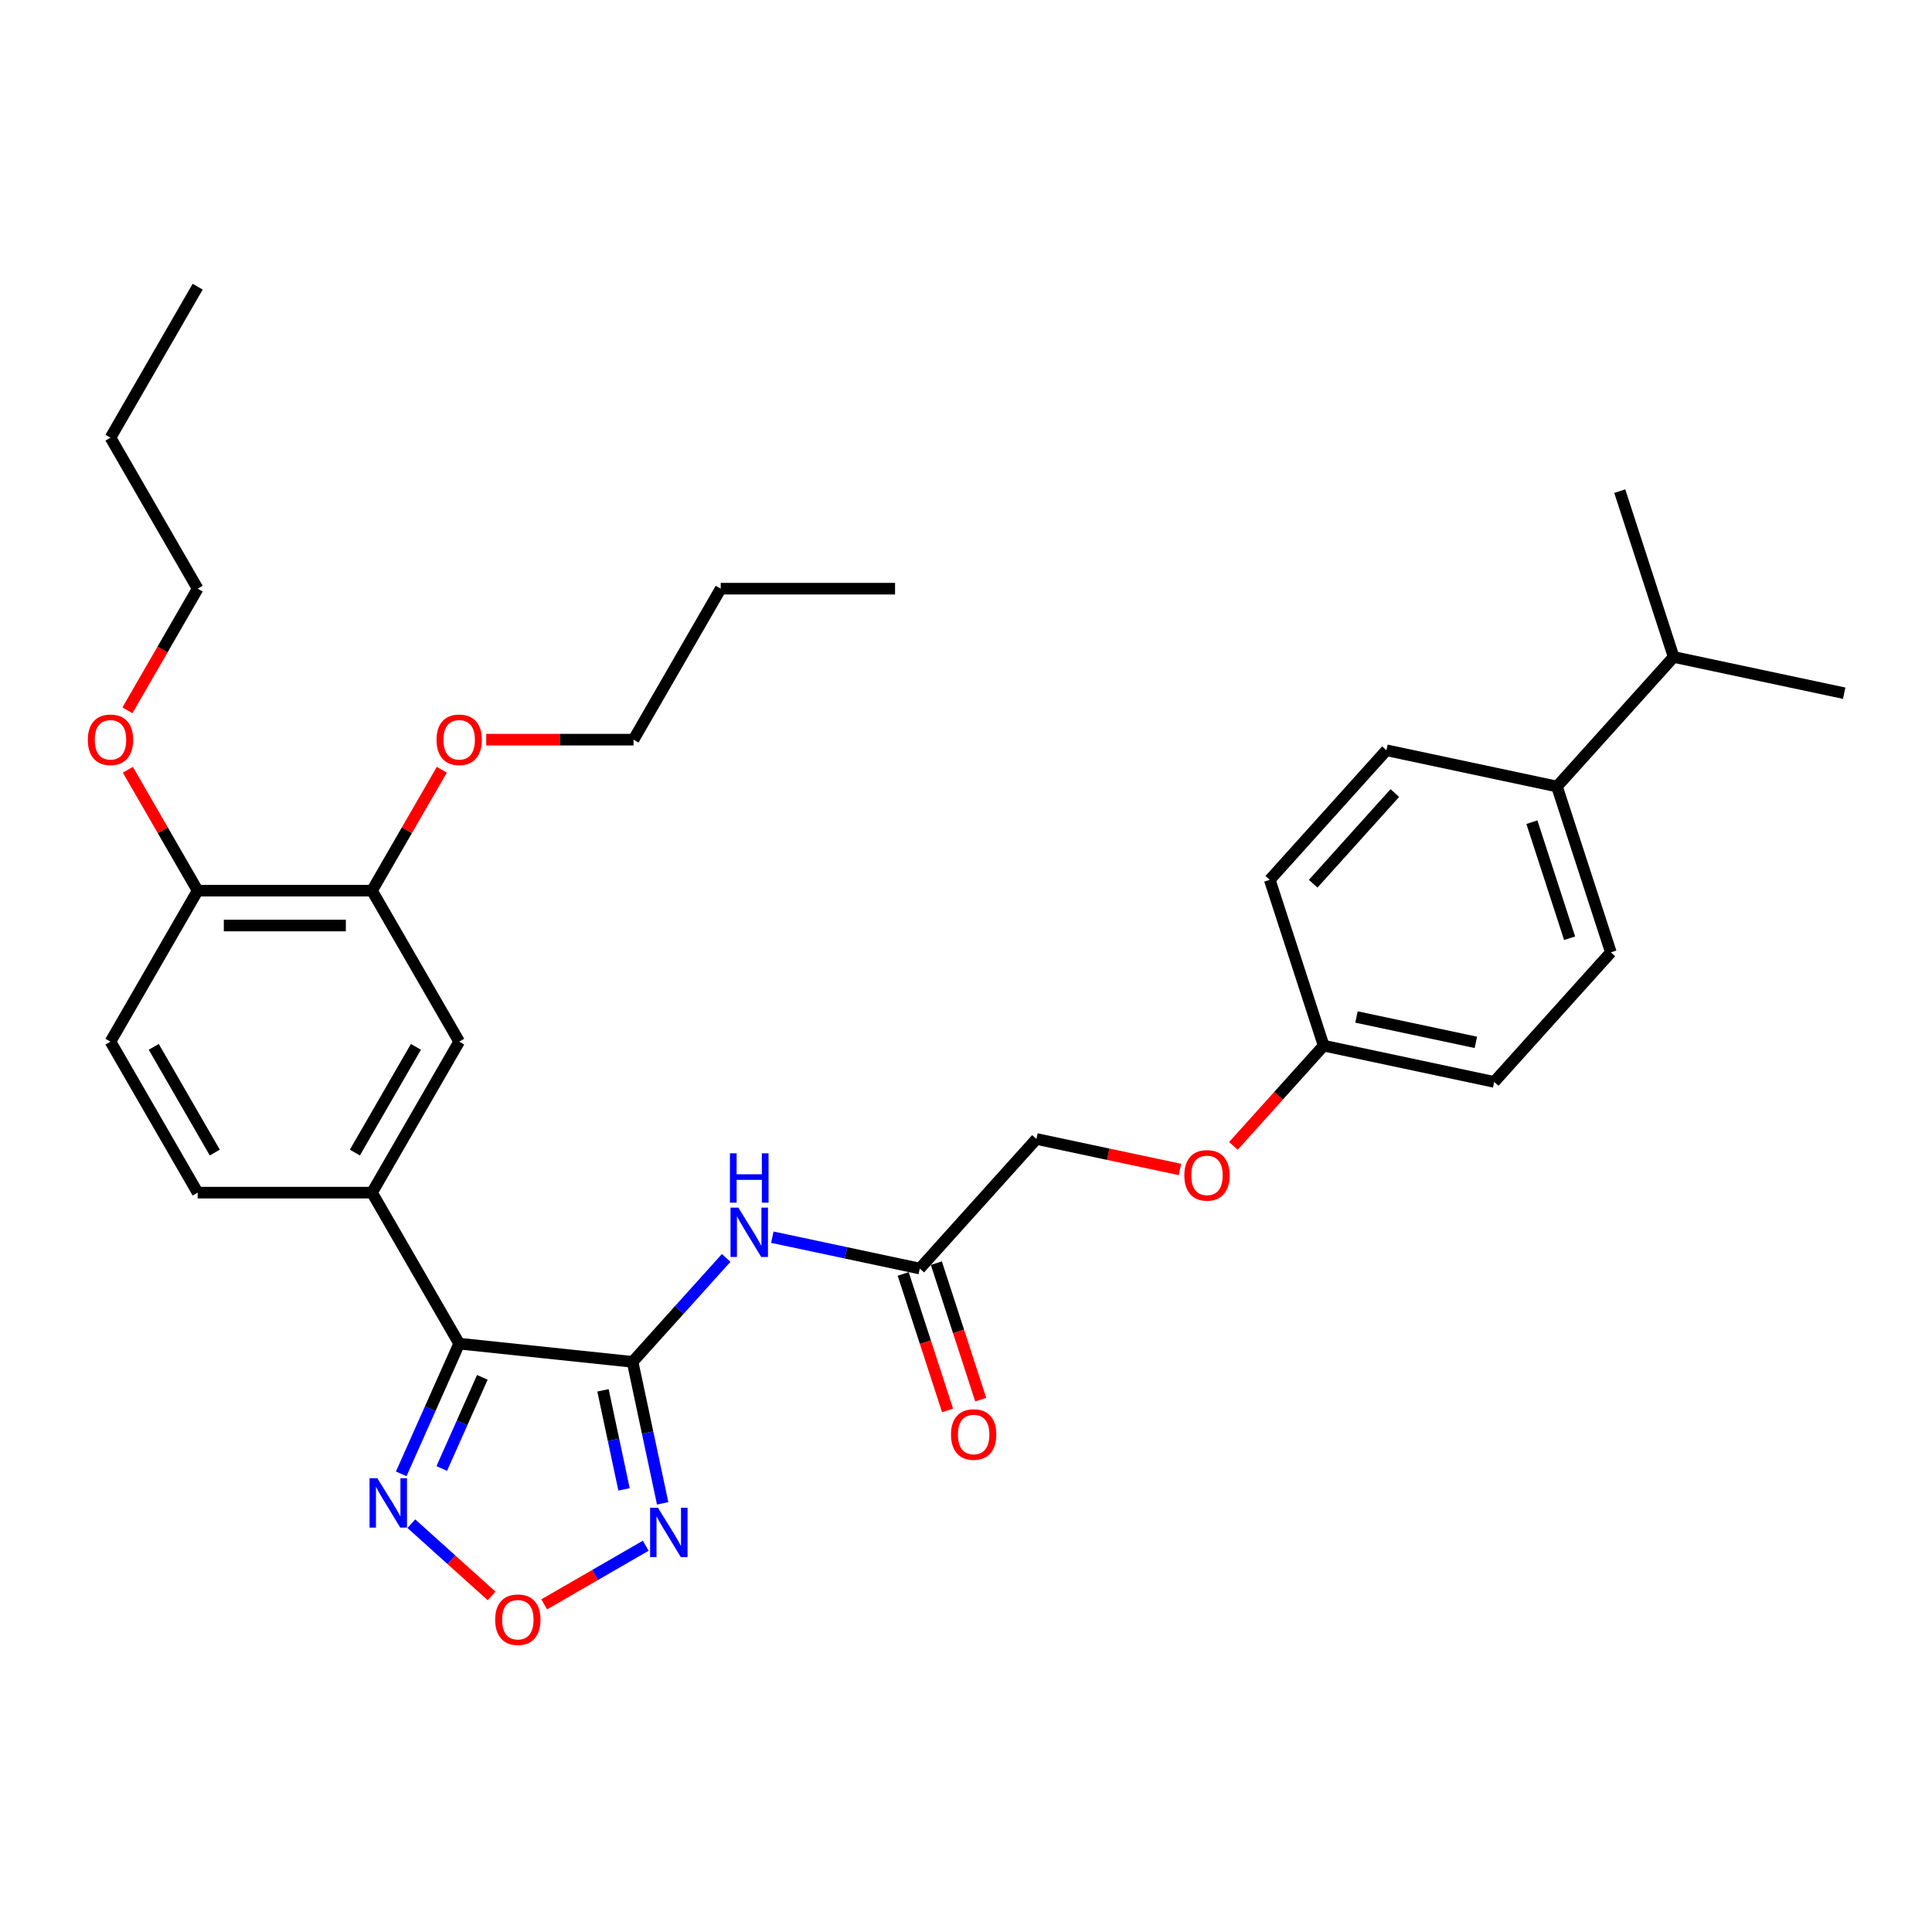 <?xml version='1.0' encoding='iso-8859-1'?>
<svg version='1.1' baseProfile='full'
              xmlns='http://www.w3.org/2000/svg'
                      xmlns:rdkit='http://www.rdkit.org/xml'
                      xmlns:xlink='http://www.w3.org/1999/xlink'
                  xml:space='preserve'
width='1000px' height='1000px' viewBox='0 0 1000 1000'>
<!-- END OF HEADER -->
<rect style='opacity:1.0;fill:#FFFFFF;stroke:none' width='1000' height='1000' x='0' y='0'> </rect>
<path class='bond-0' d='M 327.423,704.896 L 237.673,695.463' style='fill:none;fill-rule:evenodd;stroke:#000000;stroke-width:6px;stroke-linecap:butt;stroke-linejoin:miter;stroke-opacity:1' />
<path class='bond-1' d='M 327.423,704.896 L 335.206,741.515' style='fill:none;fill-rule:evenodd;stroke:#000000;stroke-width:6px;stroke-linecap:butt;stroke-linejoin:miter;stroke-opacity:1' />
<path class='bond-1' d='M 335.206,741.515 L 342.99,778.133' style='fill:none;fill-rule:evenodd;stroke:#0000FF;stroke-width:6px;stroke-linecap:butt;stroke-linejoin:miter;stroke-opacity:1' />
<path class='bond-1' d='M 312.103,719.634 L 317.552,745.267' style='fill:none;fill-rule:evenodd;stroke:#000000;stroke-width:6px;stroke-linecap:butt;stroke-linejoin:miter;stroke-opacity:1' />
<path class='bond-1' d='M 317.552,745.267 L 323,770.9' style='fill:none;fill-rule:evenodd;stroke:#0000FF;stroke-width:6px;stroke-linecap:butt;stroke-linejoin:miter;stroke-opacity:1' />
<path class='bond-4' d='M 327.423,704.896 L 351.641,677.999' style='fill:none;fill-rule:evenodd;stroke:#000000;stroke-width:6px;stroke-linecap:butt;stroke-linejoin:miter;stroke-opacity:1' />
<path class='bond-4' d='M 351.641,677.999 L 375.859,651.102' style='fill:none;fill-rule:evenodd;stroke:#0000FF;stroke-width:6px;stroke-linecap:butt;stroke-linejoin:miter;stroke-opacity:1' />
<path class='bond-2' d='M 237.673,695.463 L 222.668,729.167' style='fill:none;fill-rule:evenodd;stroke:#000000;stroke-width:6px;stroke-linecap:butt;stroke-linejoin:miter;stroke-opacity:1' />
<path class='bond-2' d='M 222.668,729.167 L 207.662,762.87' style='fill:none;fill-rule:evenodd;stroke:#0000FF;stroke-width:6px;stroke-linecap:butt;stroke-linejoin:miter;stroke-opacity:1' />
<path class='bond-2' d='M 249.66,712.915 L 239.156,736.508' style='fill:none;fill-rule:evenodd;stroke:#000000;stroke-width:6px;stroke-linecap:butt;stroke-linejoin:miter;stroke-opacity:1' />
<path class='bond-2' d='M 239.156,736.508 L 228.652,760.1' style='fill:none;fill-rule:evenodd;stroke:#0000FF;stroke-width:6px;stroke-linecap:butt;stroke-linejoin:miter;stroke-opacity:1' />
<path class='bond-5' d='M 237.673,695.463 L 192.552,617.31' style='fill:none;fill-rule:evenodd;stroke:#000000;stroke-width:6px;stroke-linecap:butt;stroke-linejoin:miter;stroke-opacity:1' />
<path class='bond-3' d='M 334.237,800.066 L 307.956,815.239' style='fill:none;fill-rule:evenodd;stroke:#0000FF;stroke-width:6px;stroke-linecap:butt;stroke-linejoin:miter;stroke-opacity:1' />
<path class='bond-3' d='M 307.956,815.239 L 281.675,830.413' style='fill:none;fill-rule:evenodd;stroke:#FF0000;stroke-width:6px;stroke-linecap:butt;stroke-linejoin:miter;stroke-opacity:1' />
<path class='bond-32' d='M 212.916,788.663 L 233.681,807.36' style='fill:none;fill-rule:evenodd;stroke:#0000FF;stroke-width:6px;stroke-linecap:butt;stroke-linejoin:miter;stroke-opacity:1' />
<path class='bond-32' d='M 233.681,807.36 L 254.446,826.057' style='fill:none;fill-rule:evenodd;stroke:#FF0000;stroke-width:6px;stroke-linecap:butt;stroke-linejoin:miter;stroke-opacity:1' />
<path class='bond-6' d='M 399.755,640.372 L 437.917,648.483' style='fill:none;fill-rule:evenodd;stroke:#0000FF;stroke-width:6px;stroke-linecap:butt;stroke-linejoin:miter;stroke-opacity:1' />
<path class='bond-6' d='M 437.917,648.483 L 476.079,656.595' style='fill:none;fill-rule:evenodd;stroke:#000000;stroke-width:6px;stroke-linecap:butt;stroke-linejoin:miter;stroke-opacity:1' />
<path class='bond-7' d='M 192.552,617.31 L 237.673,539.157' style='fill:none;fill-rule:evenodd;stroke:#000000;stroke-width:6px;stroke-linecap:butt;stroke-linejoin:miter;stroke-opacity:1' />
<path class='bond-7' d='M 183.689,596.563 L 215.274,541.855' style='fill:none;fill-rule:evenodd;stroke:#000000;stroke-width:6px;stroke-linecap:butt;stroke-linejoin:miter;stroke-opacity:1' />
<path class='bond-10' d='M 192.552,617.31 L 102.308,617.31' style='fill:none;fill-rule:evenodd;stroke:#000000;stroke-width:6px;stroke-linecap:butt;stroke-linejoin:miter;stroke-opacity:1' />
<path class='bond-12' d='M 467.496,659.383 L 478.974,694.707' style='fill:none;fill-rule:evenodd;stroke:#000000;stroke-width:6px;stroke-linecap:butt;stroke-linejoin:miter;stroke-opacity:1' />
<path class='bond-12' d='M 478.974,694.707 L 490.451,730.031' style='fill:none;fill-rule:evenodd;stroke:#FF0000;stroke-width:6px;stroke-linecap:butt;stroke-linejoin:miter;stroke-opacity:1' />
<path class='bond-12' d='M 484.661,653.806 L 496.139,689.13' style='fill:none;fill-rule:evenodd;stroke:#000000;stroke-width:6px;stroke-linecap:butt;stroke-linejoin:miter;stroke-opacity:1' />
<path class='bond-12' d='M 496.139,689.13 L 507.616,724.454' style='fill:none;fill-rule:evenodd;stroke:#FF0000;stroke-width:6px;stroke-linecap:butt;stroke-linejoin:miter;stroke-opacity:1' />
<path class='bond-17' d='M 476.079,656.595 L 536.464,589.531' style='fill:none;fill-rule:evenodd;stroke:#000000;stroke-width:6px;stroke-linecap:butt;stroke-linejoin:miter;stroke-opacity:1' />
<path class='bond-8' d='M 237.673,539.157 L 192.552,461.003' style='fill:none;fill-rule:evenodd;stroke:#000000;stroke-width:6px;stroke-linecap:butt;stroke-linejoin:miter;stroke-opacity:1' />
<path class='bond-22' d='M 192.552,461.003 L 210.616,429.715' style='fill:none;fill-rule:evenodd;stroke:#000000;stroke-width:6px;stroke-linecap:butt;stroke-linejoin:miter;stroke-opacity:1' />
<path class='bond-22' d='M 210.616,429.715 L 228.68,398.426' style='fill:none;fill-rule:evenodd;stroke:#FF0000;stroke-width:6px;stroke-linecap:butt;stroke-linejoin:miter;stroke-opacity:1' />
<path class='bond-33' d='M 192.552,461.003 L 102.308,461.003' style='fill:none;fill-rule:evenodd;stroke:#000000;stroke-width:6px;stroke-linecap:butt;stroke-linejoin:miter;stroke-opacity:1' />
<path class='bond-33' d='M 179.015,479.052 L 115.845,479.052' style='fill:none;fill-rule:evenodd;stroke:#000000;stroke-width:6px;stroke-linecap:butt;stroke-linejoin:miter;stroke-opacity:1' />
<path class='bond-9' d='M 102.308,461.003 L 57.186,539.157' style='fill:none;fill-rule:evenodd;stroke:#000000;stroke-width:6px;stroke-linecap:butt;stroke-linejoin:miter;stroke-opacity:1' />
<path class='bond-23' d='M 102.308,461.003 L 84.243,429.715' style='fill:none;fill-rule:evenodd;stroke:#000000;stroke-width:6px;stroke-linecap:butt;stroke-linejoin:miter;stroke-opacity:1' />
<path class='bond-23' d='M 84.243,429.715 L 66.179,398.426' style='fill:none;fill-rule:evenodd;stroke:#FF0000;stroke-width:6px;stroke-linecap:butt;stroke-linejoin:miter;stroke-opacity:1' />
<path class='bond-13' d='M 102.308,617.31 L 57.186,539.157' style='fill:none;fill-rule:evenodd;stroke:#000000;stroke-width:6px;stroke-linecap:butt;stroke-linejoin:miter;stroke-opacity:1' />
<path class='bond-13' d='M 111.17,596.563 L 79.585,541.855' style='fill:none;fill-rule:evenodd;stroke:#000000;stroke-width:6px;stroke-linecap:butt;stroke-linejoin:miter;stroke-opacity:1' />
<path class='bond-11' d='M 805.889,407.101 L 833.776,492.928' style='fill:none;fill-rule:evenodd;stroke:#000000;stroke-width:6px;stroke-linecap:butt;stroke-linejoin:miter;stroke-opacity:1' />
<path class='bond-11' d='M 792.907,425.553 L 812.428,485.631' style='fill:none;fill-rule:evenodd;stroke:#000000;stroke-width:6px;stroke-linecap:butt;stroke-linejoin:miter;stroke-opacity:1' />
<path class='bond-19' d='M 805.889,407.101 L 866.274,340.037' style='fill:none;fill-rule:evenodd;stroke:#000000;stroke-width:6px;stroke-linecap:butt;stroke-linejoin:miter;stroke-opacity:1' />
<path class='bond-34' d='M 805.889,407.101 L 717.618,388.339' style='fill:none;fill-rule:evenodd;stroke:#000000;stroke-width:6px;stroke-linecap:butt;stroke-linejoin:miter;stroke-opacity:1' />
<path class='bond-14' d='M 833.776,492.928 L 773.391,559.992' style='fill:none;fill-rule:evenodd;stroke:#000000;stroke-width:6px;stroke-linecap:butt;stroke-linejoin:miter;stroke-opacity:1' />
<path class='bond-15' d='M 717.618,388.339 L 657.233,455.403' style='fill:none;fill-rule:evenodd;stroke:#000000;stroke-width:6px;stroke-linecap:butt;stroke-linejoin:miter;stroke-opacity:1' />
<path class='bond-15' d='M 721.973,410.475 L 679.703,457.42' style='fill:none;fill-rule:evenodd;stroke:#000000;stroke-width:6px;stroke-linecap:butt;stroke-linejoin:miter;stroke-opacity:1' />
<path class='bond-16' d='M 610.747,605.32 L 573.605,597.426' style='fill:none;fill-rule:evenodd;stroke:#FF0000;stroke-width:6px;stroke-linecap:butt;stroke-linejoin:miter;stroke-opacity:1' />
<path class='bond-16' d='M 573.605,597.426 L 536.464,589.531' style='fill:none;fill-rule:evenodd;stroke:#000000;stroke-width:6px;stroke-linecap:butt;stroke-linejoin:miter;stroke-opacity:1' />
<path class='bond-18' d='M 638.402,593.114 L 661.761,567.172' style='fill:none;fill-rule:evenodd;stroke:#FF0000;stroke-width:6px;stroke-linecap:butt;stroke-linejoin:miter;stroke-opacity:1' />
<path class='bond-18' d='M 661.761,567.172 L 685.12,541.229' style='fill:none;fill-rule:evenodd;stroke:#000000;stroke-width:6px;stroke-linecap:butt;stroke-linejoin:miter;stroke-opacity:1' />
<path class='bond-20' d='M 685.12,541.229 L 657.233,455.403' style='fill:none;fill-rule:evenodd;stroke:#000000;stroke-width:6px;stroke-linecap:butt;stroke-linejoin:miter;stroke-opacity:1' />
<path class='bond-21' d='M 685.12,541.229 L 773.391,559.992' style='fill:none;fill-rule:evenodd;stroke:#000000;stroke-width:6px;stroke-linecap:butt;stroke-linejoin:miter;stroke-opacity:1' />
<path class='bond-21' d='M 702.113,526.39 L 763.903,539.523' style='fill:none;fill-rule:evenodd;stroke:#000000;stroke-width:6px;stroke-linecap:butt;stroke-linejoin:miter;stroke-opacity:1' />
<path class='bond-24' d='M 866.274,340.037 L 954.545,358.8' style='fill:none;fill-rule:evenodd;stroke:#000000;stroke-width:6px;stroke-linecap:butt;stroke-linejoin:miter;stroke-opacity:1' />
<path class='bond-25' d='M 866.274,340.037 L 838.387,254.211' style='fill:none;fill-rule:evenodd;stroke:#000000;stroke-width:6px;stroke-linecap:butt;stroke-linejoin:miter;stroke-opacity:1' />
<path class='bond-26' d='M 251.661,382.85 L 289.789,382.85' style='fill:none;fill-rule:evenodd;stroke:#FF0000;stroke-width:6px;stroke-linecap:butt;stroke-linejoin:miter;stroke-opacity:1' />
<path class='bond-26' d='M 289.789,382.85 L 327.917,382.85' style='fill:none;fill-rule:evenodd;stroke:#000000;stroke-width:6px;stroke-linecap:butt;stroke-linejoin:miter;stroke-opacity:1' />
<path class='bond-27' d='M 65.95,367.671 L 84.129,336.184' style='fill:none;fill-rule:evenodd;stroke:#FF0000;stroke-width:6px;stroke-linecap:butt;stroke-linejoin:miter;stroke-opacity:1' />
<path class='bond-27' d='M 84.129,336.184 L 102.308,304.697' style='fill:none;fill-rule:evenodd;stroke:#000000;stroke-width:6px;stroke-linecap:butt;stroke-linejoin:miter;stroke-opacity:1' />
<path class='bond-28' d='M 327.917,382.85 L 373.039,304.697' style='fill:none;fill-rule:evenodd;stroke:#000000;stroke-width:6px;stroke-linecap:butt;stroke-linejoin:miter;stroke-opacity:1' />
<path class='bond-29' d='M 102.308,304.697 L 57.186,226.544' style='fill:none;fill-rule:evenodd;stroke:#000000;stroke-width:6px;stroke-linecap:butt;stroke-linejoin:miter;stroke-opacity:1' />
<path class='bond-30' d='M 373.039,304.697 L 463.282,304.697' style='fill:none;fill-rule:evenodd;stroke:#000000;stroke-width:6px;stroke-linecap:butt;stroke-linejoin:miter;stroke-opacity:1' />
<path class='bond-31' d='M 57.186,226.544 L 102.308,148.391' style='fill:none;fill-rule:evenodd;stroke:#000000;stroke-width:6px;stroke-linecap:butt;stroke-linejoin:miter;stroke-opacity:1' />
<path  class='atom-2' d='M 340.536 780.389
L 348.911 793.926
Q 349.741 795.261, 351.076 797.68
Q 352.412 800.098, 352.484 800.243
L 352.484 780.389
L 355.877 780.389
L 355.877 805.946
L 352.376 805.946
L 343.388 791.146
Q 342.341 789.414, 341.222 787.428
Q 340.139 785.443, 339.814 784.829
L 339.814 805.946
L 336.493 805.946
L 336.493 780.389
L 340.536 780.389
' fill='#0000FF'/>
<path  class='atom-3' d='M 195.319 765.126
L 203.693 778.663
Q 204.524 779.998, 205.859 782.417
Q 207.195 784.835, 207.267 784.98
L 207.267 765.126
L 210.66 765.126
L 210.66 790.683
L 207.159 790.683
L 198.17 775.883
Q 197.124 774.151, 196.005 772.165
Q 194.922 770.18, 194.597 769.566
L 194.597 790.683
L 191.276 790.683
L 191.276 765.126
L 195.319 765.126
' fill='#0000FF'/>
<path  class='atom-4' d='M 256.3 838.362
Q 256.3 832.225, 259.333 828.796
Q 262.365 825.367, 268.032 825.367
Q 273.699 825.367, 276.731 828.796
Q 279.764 832.225, 279.764 838.362
Q 279.764 844.57, 276.695 848.108
Q 273.627 851.609, 268.032 851.609
Q 262.401 851.609, 259.333 848.108
Q 256.3 844.606, 256.3 838.362
M 268.032 848.722
Q 271.931 848.722, 274.024 846.123
Q 276.154 843.487, 276.154 838.362
Q 276.154 833.344, 274.024 830.817
Q 271.931 828.254, 268.032 828.254
Q 264.133 828.254, 262.004 830.781
Q 259.91 833.308, 259.91 838.362
Q 259.91 843.524, 262.004 846.123
Q 264.133 848.722, 268.032 848.722
' fill='#FF0000'/>
<path  class='atom-5' d='M 382.158 625.054
L 390.533 638.59
Q 391.363 639.926, 392.698 642.344
Q 394.034 644.763, 394.106 644.907
L 394.106 625.054
L 397.499 625.054
L 397.499 650.611
L 393.998 650.611
L 385.01 635.811
Q 383.963 634.078, 382.844 632.093
Q 381.761 630.107, 381.436 629.494
L 381.436 650.611
L 378.115 650.611
L 378.115 625.054
L 382.158 625.054
' fill='#0000FF'/>
<path  class='atom-5' d='M 377.808 596.941
L 381.274 596.941
L 381.274 607.806
L 394.341 607.806
L 394.341 596.941
L 397.806 596.941
L 397.806 622.498
L 394.341 622.498
L 394.341 610.694
L 381.274 610.694
L 381.274 622.498
L 377.808 622.498
L 377.808 596.941
' fill='#0000FF'/>
<path  class='atom-13' d='M 492.234 742.494
Q 492.234 736.357, 495.266 732.928
Q 498.298 729.499, 503.966 729.499
Q 509.633 729.499, 512.665 732.928
Q 515.697 736.357, 515.697 742.494
Q 515.697 748.702, 512.629 752.24
Q 509.561 755.741, 503.966 755.741
Q 498.334 755.741, 495.266 752.24
Q 492.234 748.739, 492.234 742.494
M 503.966 752.854
Q 507.864 752.854, 509.958 750.255
Q 512.087 747.62, 512.087 742.494
Q 512.087 737.476, 509.958 734.949
Q 507.864 732.386, 503.966 732.386
Q 500.067 732.386, 497.937 734.913
Q 495.844 737.44, 495.844 742.494
Q 495.844 747.656, 497.937 750.255
Q 500.067 752.854, 503.966 752.854
' fill='#FF0000'/>
<path  class='atom-17' d='M 613.003 608.366
Q 613.003 602.229, 616.036 598.8
Q 619.068 595.371, 624.735 595.371
Q 630.402 595.371, 633.435 598.8
Q 636.467 602.229, 636.467 608.366
Q 636.467 614.574, 633.398 618.112
Q 630.33 621.613, 624.735 621.613
Q 619.104 621.613, 616.036 618.112
Q 613.003 614.611, 613.003 608.366
M 624.735 618.726
Q 628.634 618.726, 630.727 616.127
Q 632.857 613.491, 632.857 608.366
Q 632.857 603.348, 630.727 600.821
Q 628.634 598.258, 624.735 598.258
Q 620.837 598.258, 618.707 600.785
Q 616.613 603.312, 616.613 608.366
Q 616.613 613.528, 618.707 616.127
Q 620.837 618.726, 624.735 618.726
' fill='#FF0000'/>
<path  class='atom-23' d='M 225.942 382.922
Q 225.942 376.786, 228.974 373.357
Q 232.006 369.927, 237.673 369.927
Q 243.341 369.927, 246.373 373.357
Q 249.405 376.786, 249.405 382.922
Q 249.405 389.131, 246.337 392.669
Q 243.268 396.17, 237.673 396.17
Q 232.042 396.17, 228.974 392.669
Q 225.942 389.167, 225.942 382.922
M 237.673 393.282
Q 241.572 393.282, 243.665 390.683
Q 245.795 388.048, 245.795 382.922
Q 245.795 377.905, 243.665 375.378
Q 241.572 372.815, 237.673 372.815
Q 233.775 372.815, 231.645 375.342
Q 229.551 377.869, 229.551 382.922
Q 229.551 388.084, 231.645 390.683
Q 233.775 393.282, 237.673 393.282
' fill='#FF0000'/>
<path  class='atom-24' d='M 45.455 382.922
Q 45.455 376.786, 48.487 373.357
Q 51.519 369.927, 57.186 369.927
Q 62.853 369.927, 65.886 373.357
Q 68.918 376.786, 68.918 382.922
Q 68.918 389.131, 65.85 392.669
Q 62.781 396.17, 57.186 396.17
Q 51.555 396.17, 48.487 392.669
Q 45.455 389.167, 45.455 382.922
M 57.186 393.282
Q 61.085 393.282, 63.178 390.683
Q 65.308 388.048, 65.308 382.922
Q 65.308 377.905, 63.178 375.378
Q 61.085 372.815, 57.186 372.815
Q 53.288 372.815, 51.158 375.342
Q 49.064 377.869, 49.064 382.922
Q 49.064 388.084, 51.158 390.683
Q 53.288 393.282, 57.186 393.282
' fill='#FF0000'/>
</svg>
